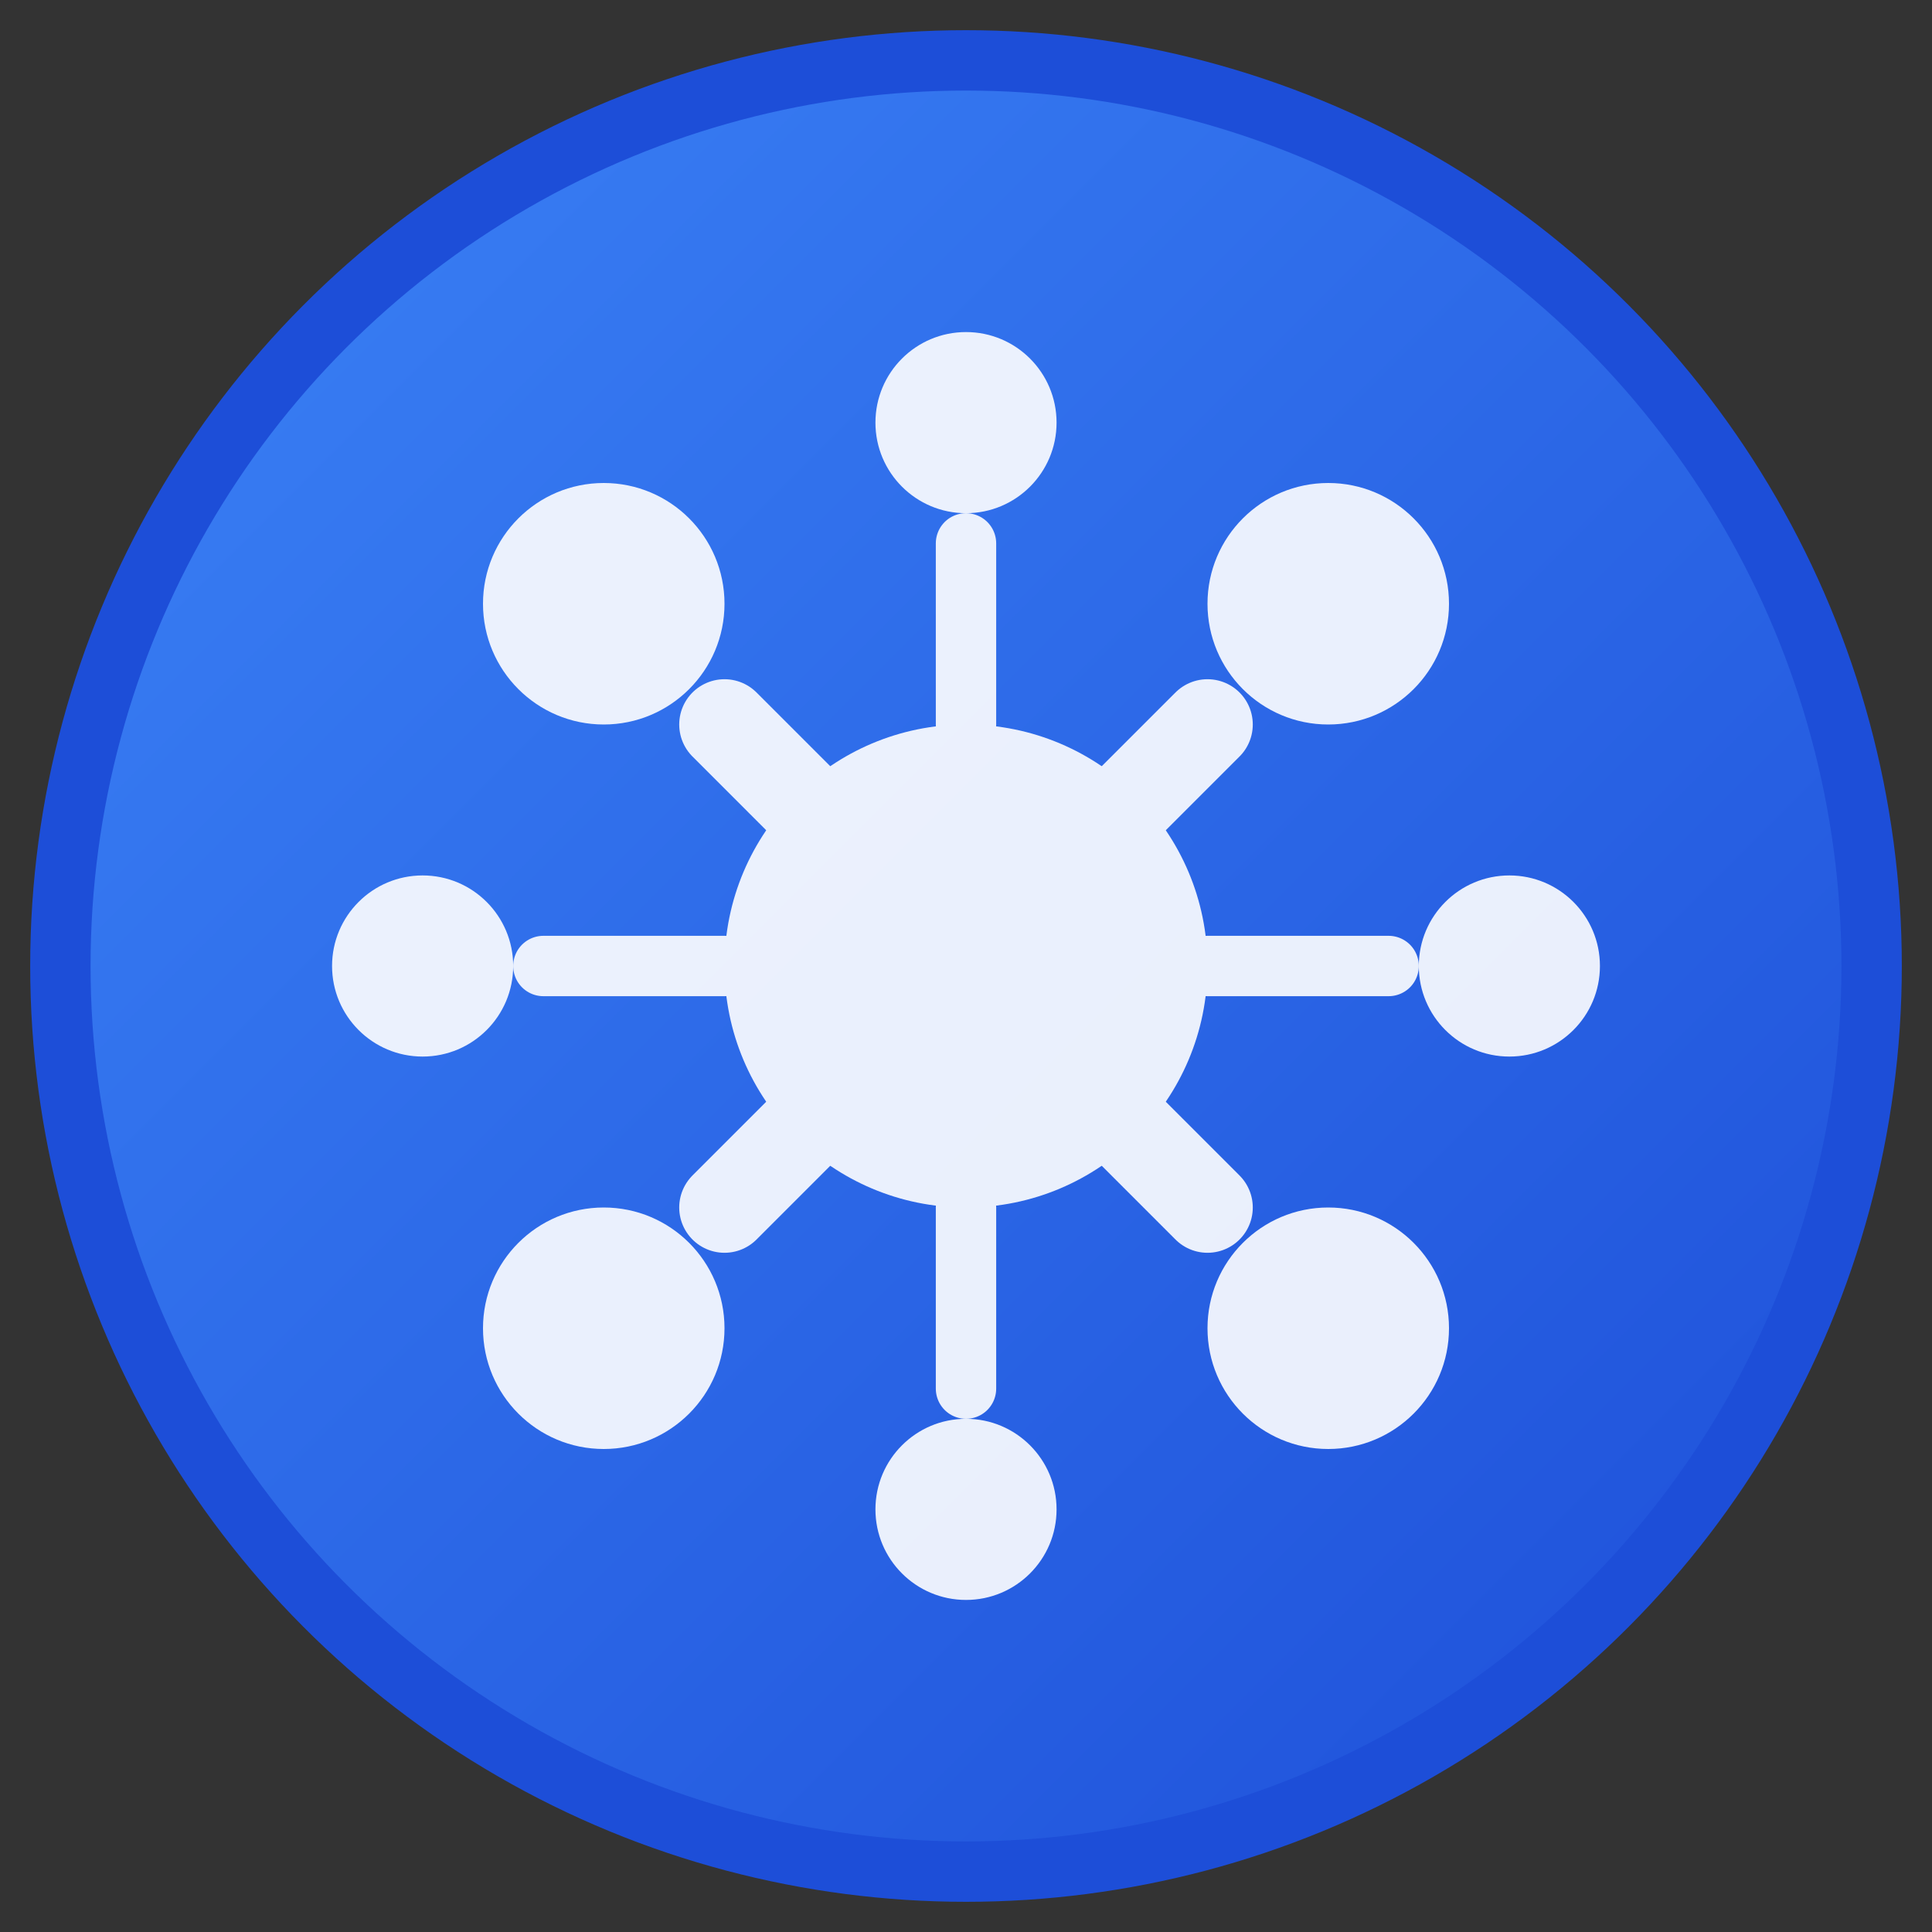 <svg xmlns="http://www.w3.org/2000/svg" viewBox="0 0 32 32" width="32" height="32">
  <rect x="0" y="0" width="32" height="32" fill="#333333" stroke="none"/>
  <defs>
    <linearGradient id="gradient" x1="0%" y1="0%" x2="100%" y2="100%">
      <stop offset="0%" style="stop-color:#3B82F6;stop-opacity:1" />
      <stop offset="100%" style="stop-color:#1D4ED8;stop-opacity:1" />
    </linearGradient>
  </defs>
  
  <!-- Background circle -->
  <circle cx="16" cy="16" r="15" fill="url(#gradient)" stroke="#1D4ED8" stroke-width="1"/>
  
  <!-- AI Brain/Circuit pattern -->
  <g fill="white" opacity="0.9">
    <!-- Center circle (brain core) -->
    <circle cx="16" cy="16" r="4" fill="white"/>
    
    <!-- Neural connections -->
    <circle cx="10" cy="10" r="2"/>
    <circle cx="22" cy="10" r="2"/>
    <circle cx="10" cy="22" r="2"/>
    <circle cx="22" cy="22" r="2"/>
    
    <!-- Connection lines -->
    <line x1="12" y1="12" x2="14" y2="14" stroke="white" stroke-width="1.5" stroke-linecap="round"/>
    <line x1="20" y1="12" x2="18" y2="14" stroke="white" stroke-width="1.5" stroke-linecap="round"/>
    <line x1="12" y1="20" x2="14" y2="18" stroke="white" stroke-width="1.5" stroke-linecap="round"/>
    <line x1="20" y1="20" x2="18" y2="18" stroke="white" stroke-width="1.5" stroke-linecap="round"/>
    
    <!-- Smaller nodes -->
    <circle cx="7" cy="16" r="1.5"/>
    <circle cx="25" cy="16" r="1.5"/>
    <circle cx="16" cy="7" r="1.5"/>
    <circle cx="16" cy="25" r="1.5"/>
    
    <!-- Additional connections -->
    <line x1="9" y1="16" x2="12" y2="16" stroke="white" stroke-width="1" stroke-linecap="round"/>
    <line x1="20" y1="16" x2="23" y2="16" stroke="white" stroke-width="1" stroke-linecap="round"/>
    <line x1="16" y1="9" x2="16" y2="12" stroke="white" stroke-width="1" stroke-linecap="round"/>
    <line x1="16" y1="20" x2="16" y2="23" stroke="white" stroke-width="1" stroke-linecap="round"/>
  </g>
</svg> 